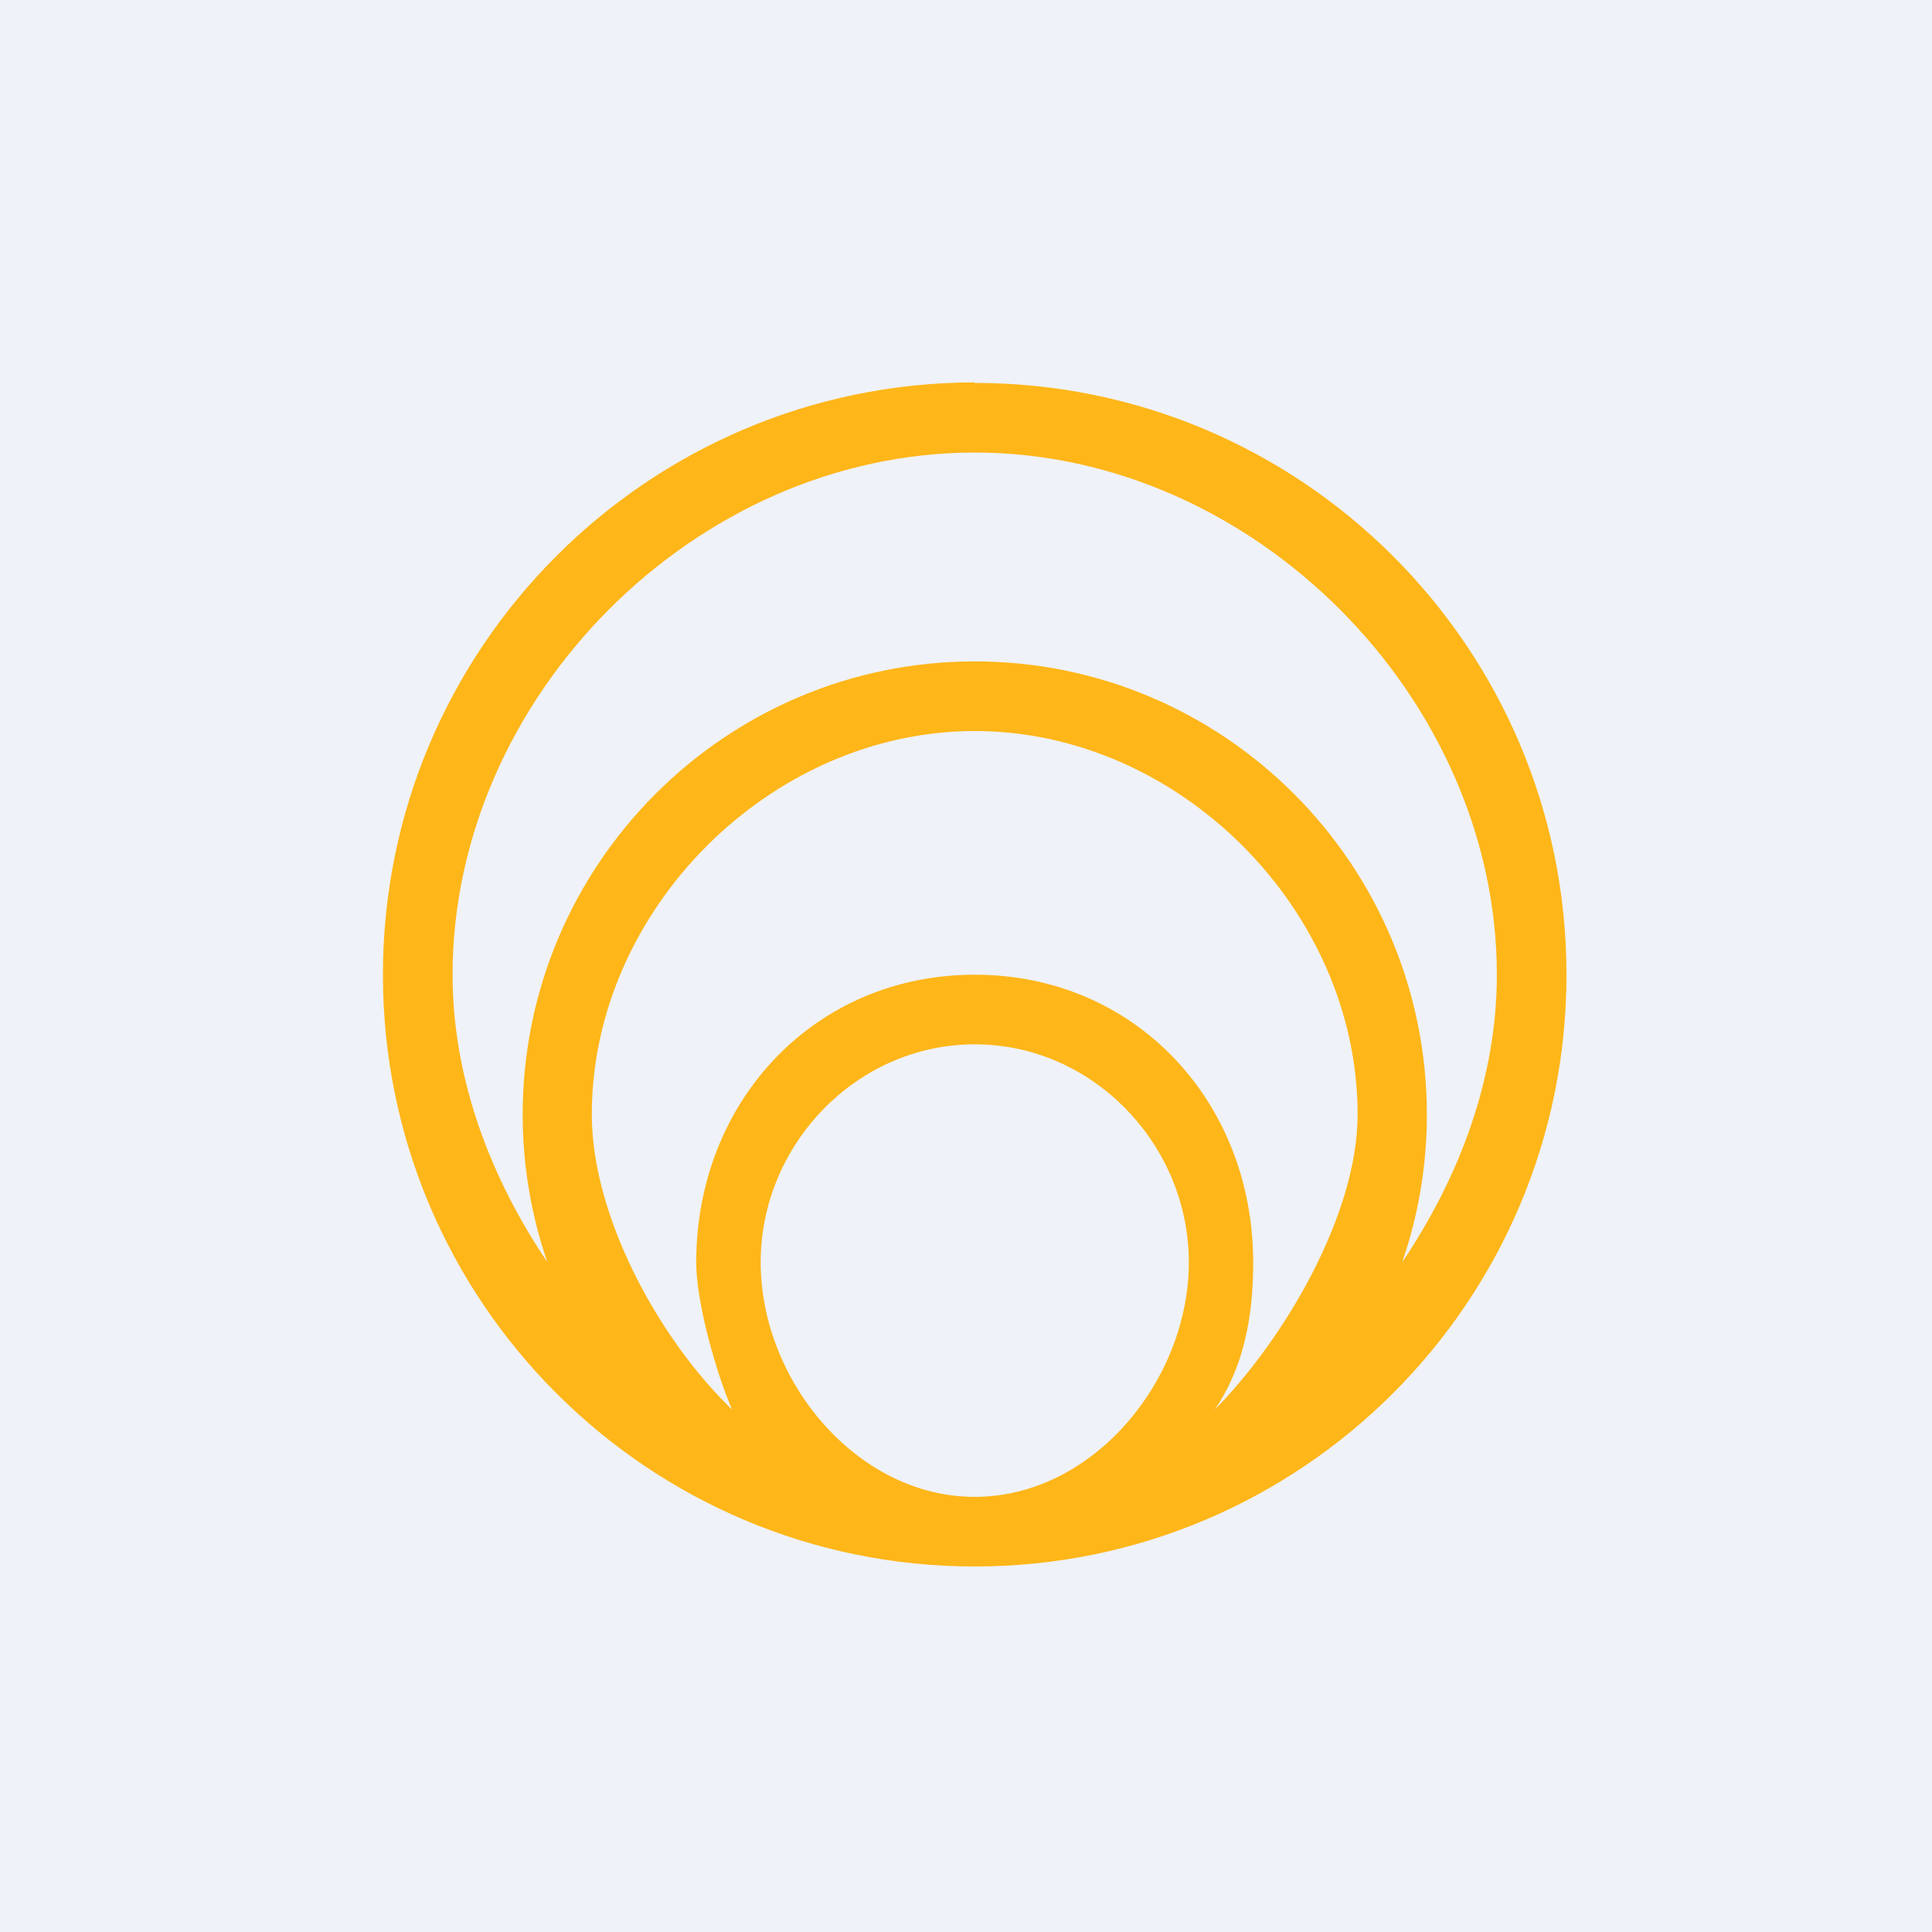 <?xml version="1.0" encoding="UTF-8"?>
<!-- generated by Finnhub -->
<svg viewBox="0 0 55.5 55.5" xmlns="http://www.w3.org/2000/svg">
<rect width="56" height="56" fill="rgb(239, 242, 248)"/>
<path d="M 27.99,10.985 C 18.612,11 11,18.612 11,28 S 18.612,45 28,45 S 45,37.388 45,28 S 37.39,11 28,11 Z M 28.002,13 C 36.024,13 43,20.067 43,28.002 C 43,30.986 41.915,33.835 40.281,36.256 C 40.74,34.928 40.989,33.501 40.989,32.016 C 40.989,24.844 35.174,19 28.002,19 S 15.015,24.843 15.015,32.014 C 15.015,33.499 15.265,34.925 15.723,36.254 C 14.089,33.835 13.001,30.984 13.001,28 C 13.001,20.051 19.948,13 28.003,13 Z M 21.852,36.265 C 21.852,32.875 24.611,30 28.002,30 C 31.392,30 34.151,32.875 34.151,36.265 C 34.151,39.655 31.392,43 28.002,43 C 24.611,43 21.852,39.655 21.852,36.265 Z M 28.002,28 C 23.385,28 20,31.65 20,36.265 C 20,37.442 20.589,39.477 21.029,40.493 C 18.847,38.379 17,34.867 17,32.016 C 17,26.143 22.131,21 28.002,21 C 33.876,21 39,26.143 39,32.016 C 39,34.893 36.896,38.465 34.897,40.493 C 35.859,39.084 36,37.443 36,36.265 C 36,31.648 32.617,28 28.002,28 Z" fill="rgb(254, 182, 25)"/>
</svg>

